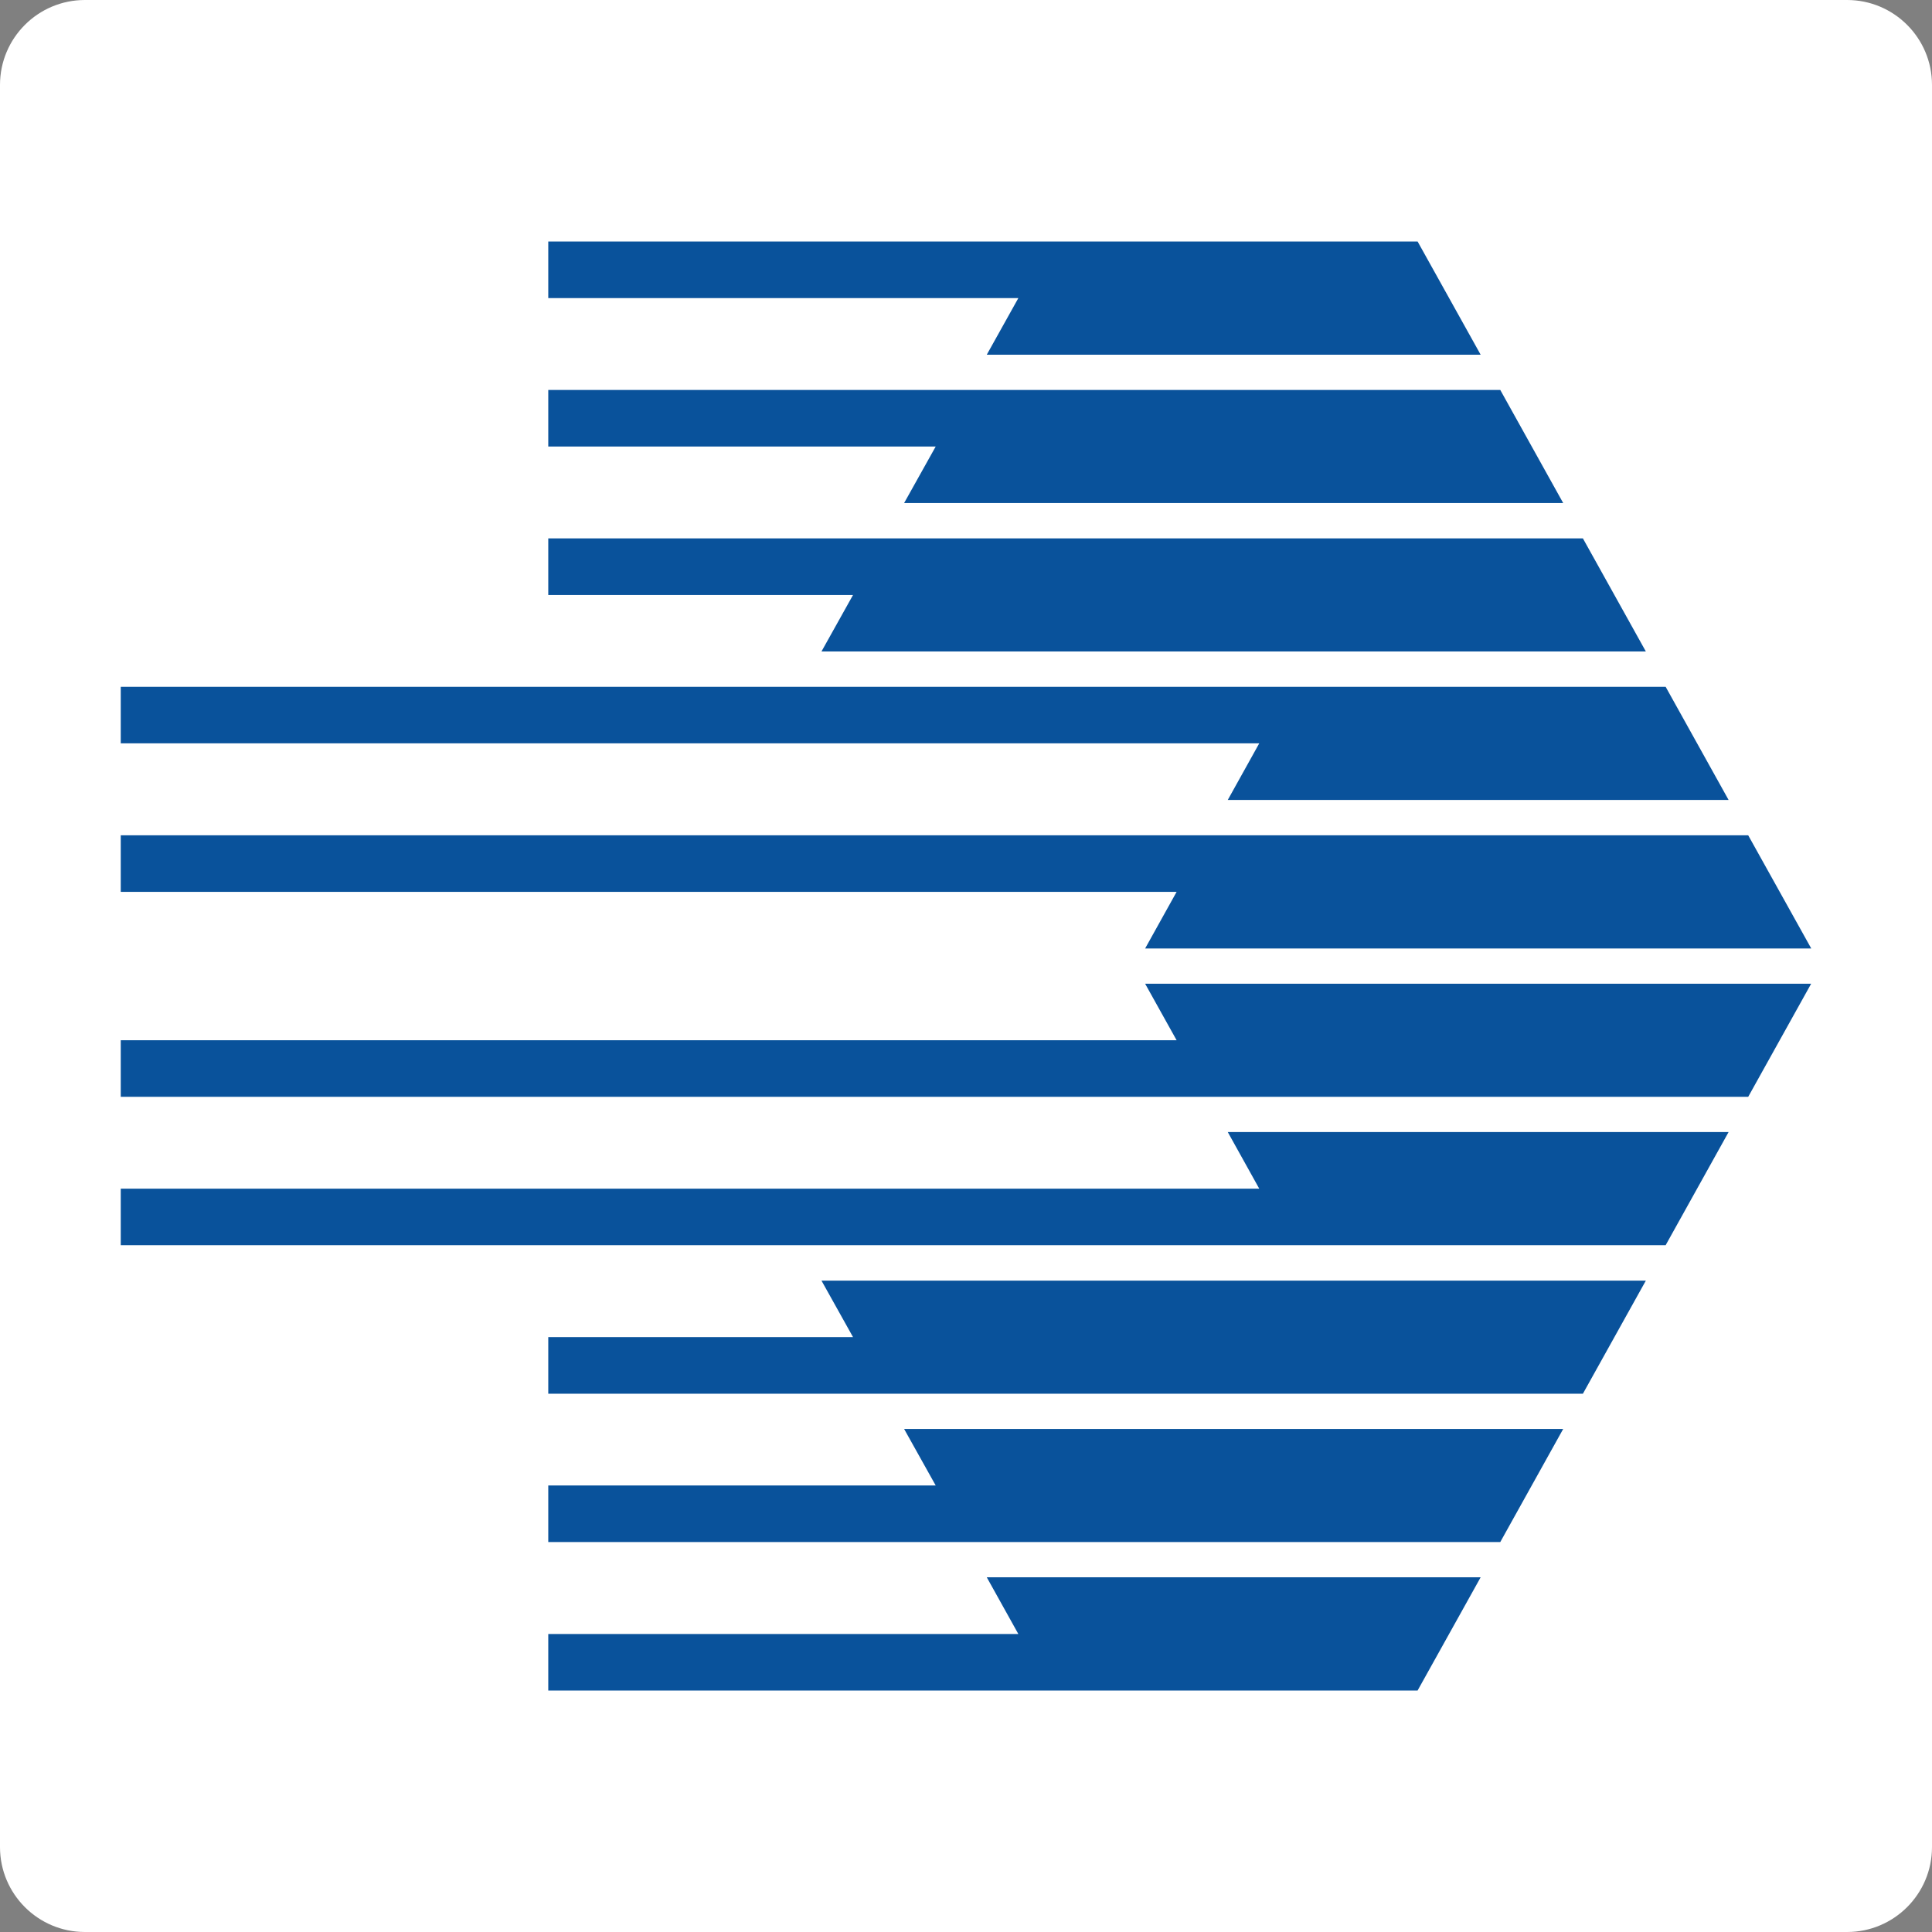 <?xml version="1.0" encoding="UTF-8"?> <svg xmlns="http://www.w3.org/2000/svg" width="120" height="120" viewBox="0 0 120 120" fill="none"><rect x="0" y="0" width="120" height="120" fill="#808080" stroke="none"/><path d="M0 5.275C0 2.362 2.362 0 5.275 0H114.725C117.638 0 120 2.362 120 5.275V114.725C120 117.638 117.638 120 114.725 120H5.275C2.362 120 0 117.638 0 114.725V5.275Z" fill="white"></path><path d="M7.5 68.126H108.584L112.494 61.101H71.126L73.081 64.61H7.5V68.126Z" fill="#09529B"></path><path d="M97.093 88.755H56.156L58.117 92.264H34.054V95.78H93.184L97.093 88.755Z" fill="#09529B"></path><path d="M102.227 79.541H51.023L52.983 83.05H34.054V86.566H98.317L102.227 79.541Z" fill="#09529B"></path><path d="M91.966 97.968H61.29L63.251 101.491H34.054V105H88.05L91.966 97.968Z" fill="#09529B"></path><path d="M7.5 51.881H108.584L112.5 58.912H71.126L73.081 55.396H7.5V51.881Z" fill="#09529B"></path><path d="M97.093 31.245H56.156L58.117 27.736H34.054V24.22H93.184L97.093 31.245Z" fill="#09529B"></path><path d="M102.227 40.465H51.023L52.983 36.956H34.054V33.44H98.317L102.227 40.465Z" fill="#09529B"></path><path d="M91.966 22.032H61.29L63.251 18.516H34.054V15H88.05L91.966 22.032Z" fill="#09529B"></path><path d="M7.5 46.17V42.66H103.457L107.366 49.686H76.259L78.214 46.17H7.5Z" fill="#09529B"></path><path d="M7.5 73.83V77.34H103.457L107.366 70.314H76.259L78.214 73.83H7.5Z" fill="#09529B"></path></svg> 